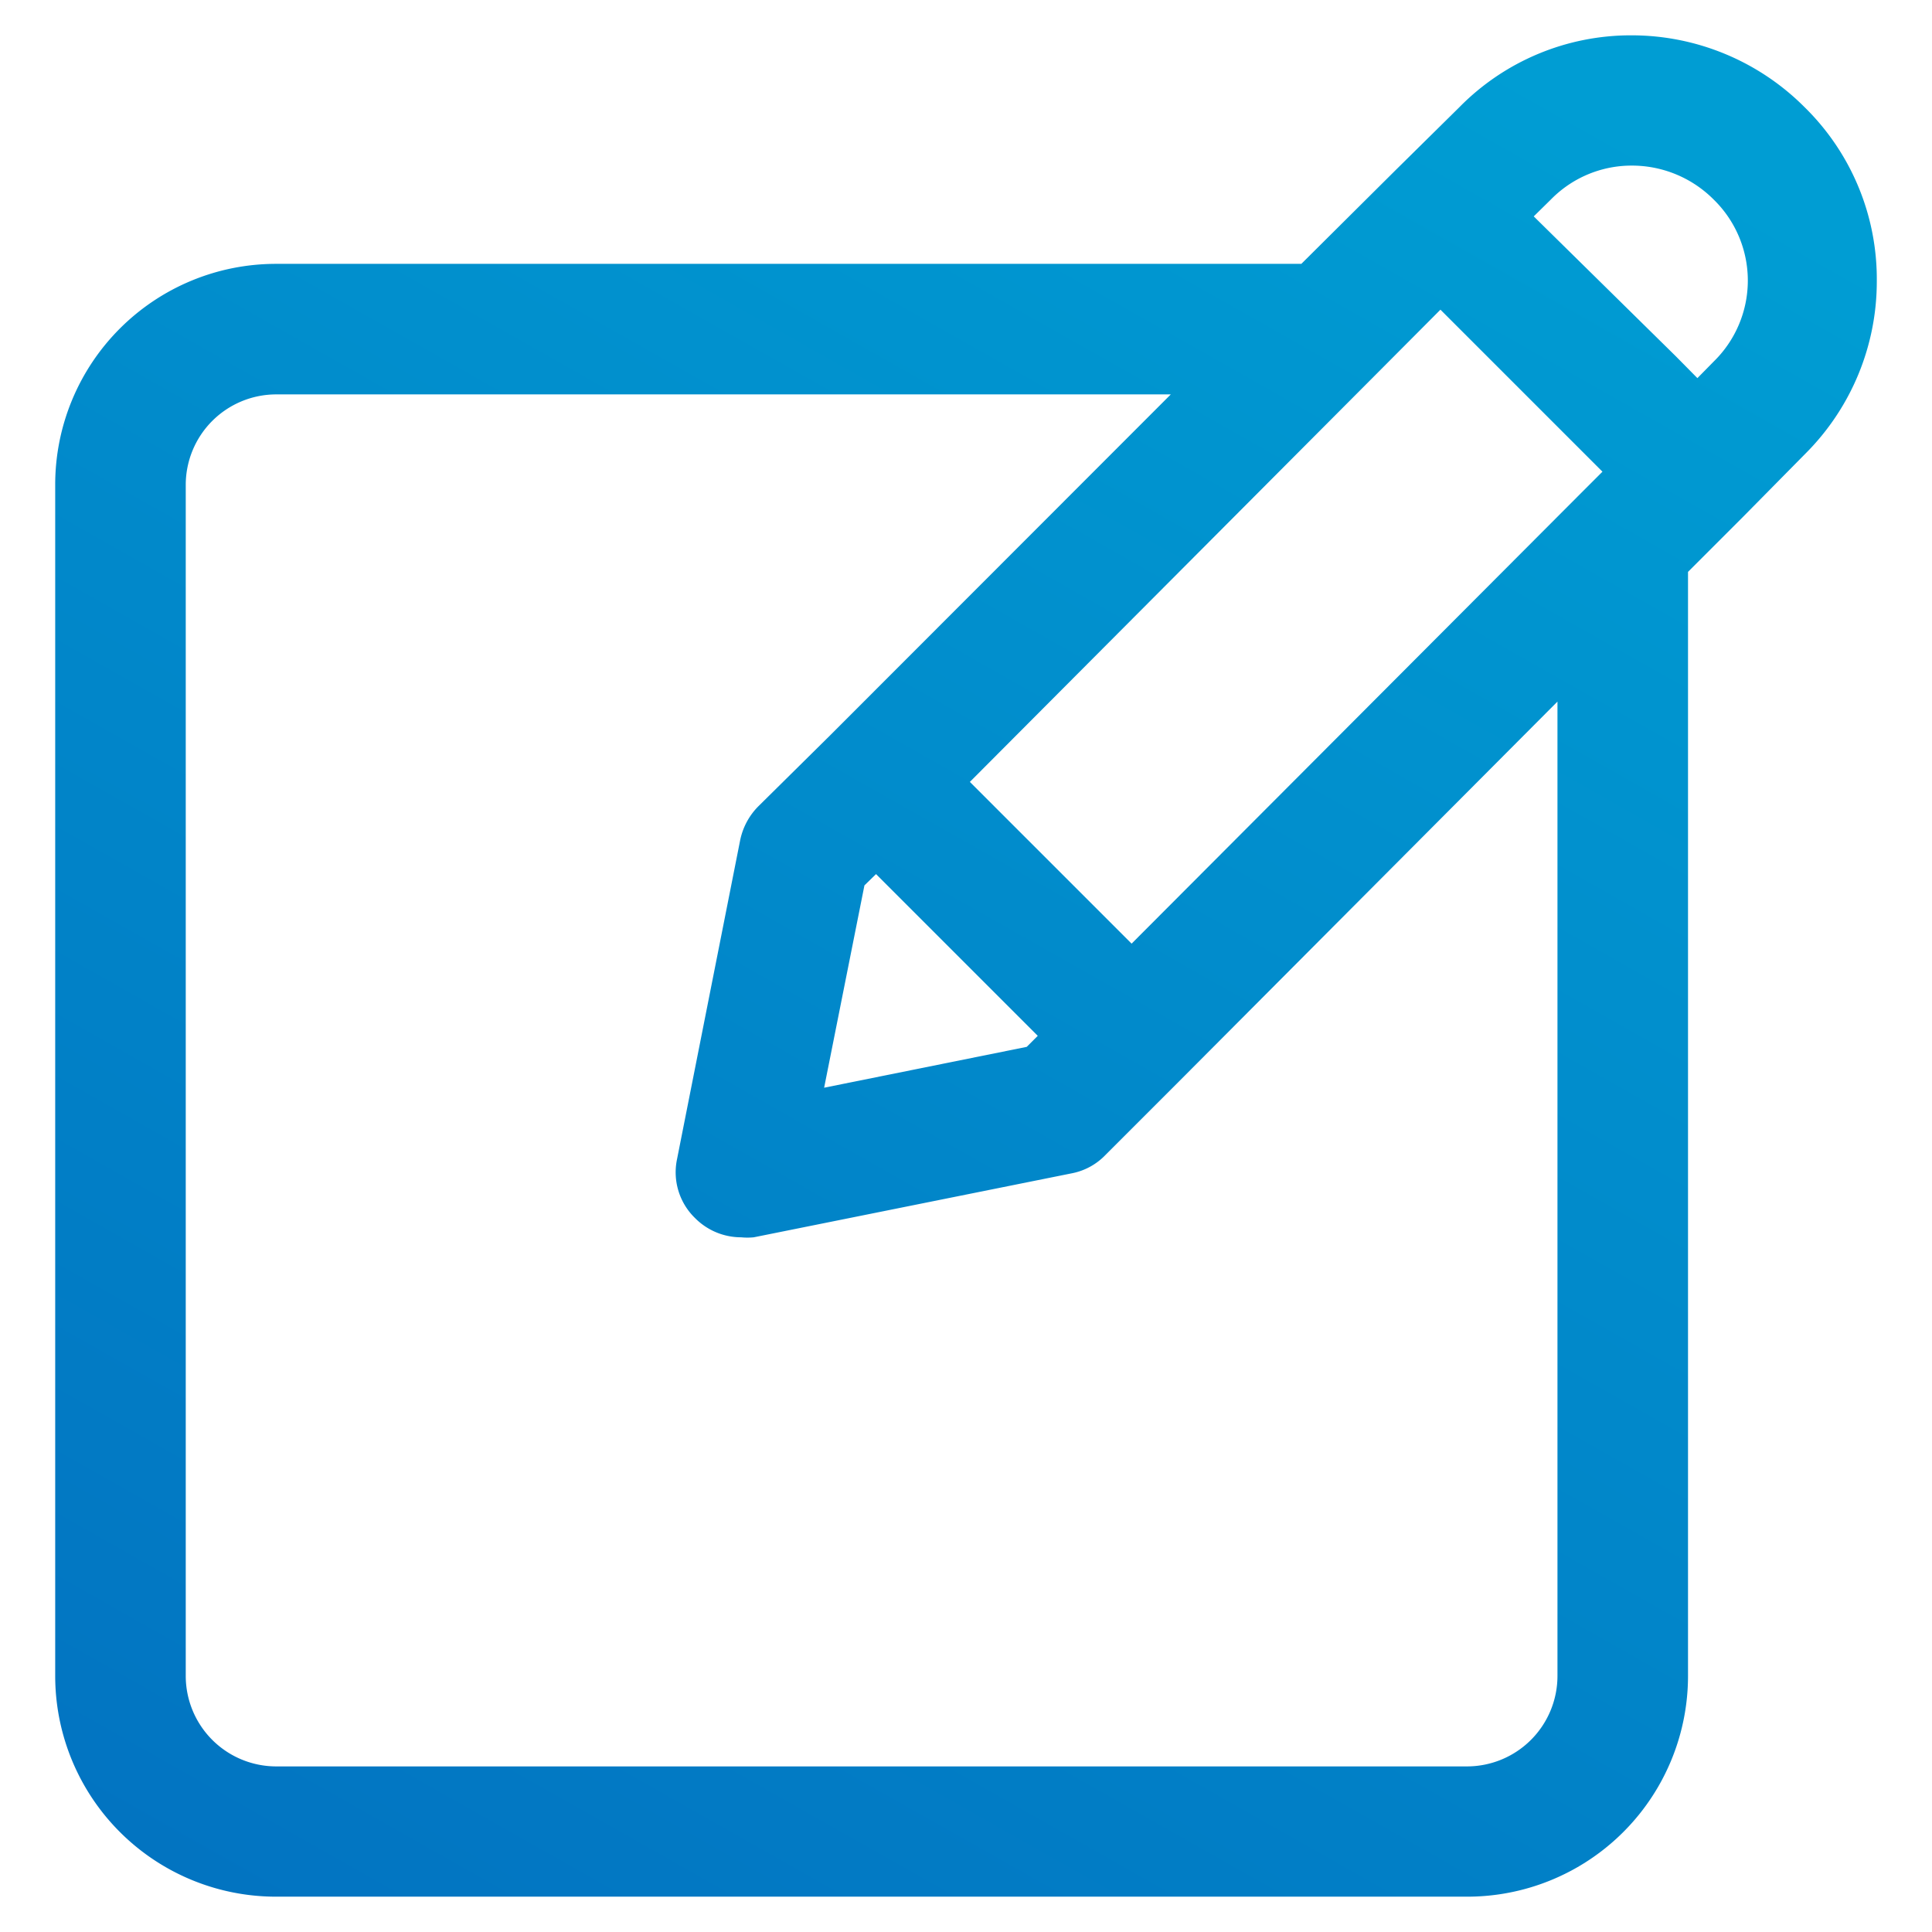 <svg xmlns="http://www.w3.org/2000/svg" xmlns:xlink="http://www.w3.org/1999/xlink" width="70" height="70" viewBox="0 0 70 70"><defs><linearGradient id="a" x1="10.44" y1="76.51" x2="53.06" y2="1.17" gradientUnits="userSpaceOnUse"><stop offset="0" stop-color="#0271c0"/><stop offset="1" stop-color="#009dd3"/></linearGradient></defs><path d="M10,68.72H53.16a8,8,0,0,0,8-8v-40l2-2h0l2.26-2.29A8.82,8.82,0,0,0,68,10.18a8.72,8.72,0,0,0-2.61-6.29,8.85,8.85,0,0,0-6.28-2.61h0a8.71,8.71,0,0,0-6.23,2.6l-2.3,2.27h0L47.15,9.56H10a8,8,0,0,0-8,8V60.72a8,8,0,0,0,8,8ZM49.82,13.6l0,0,2.37-2.38,5.87,5.87-.94.94,0,0L41,34.19l-5.86-5.86ZM31.32,32.08l.42-.41,5.86,5.86-.4.4-7.34,1.48ZM56.19,7.23A4.09,4.09,0,0,1,59.1,6h0a4.18,4.18,0,0,1,3,1.24,4.1,4.1,0,0,1,0,5.85l-.6.61-.78-.79L55.57,7.84ZM6.73,17.56A3.28,3.28,0,0,1,10,14.29H42.42L30.08,26.64h0l-2.6,2.57a2.44,2.44,0,0,0-.66,1.22L24.53,42a2.31,2.31,0,0,0,.65,2.13,2.35,2.35,0,0,0,1.67.7,2.4,2.4,0,0,0,.46,0l11.53-2.32a2.29,2.29,0,0,0,1.2-.65l2.58-2.58L56.43,25.42v35.3A3.28,3.28,0,0,1,53.16,64H10a3.28,3.28,0,0,1-3.27-3.27Z" fill="url(#a)"/></svg>